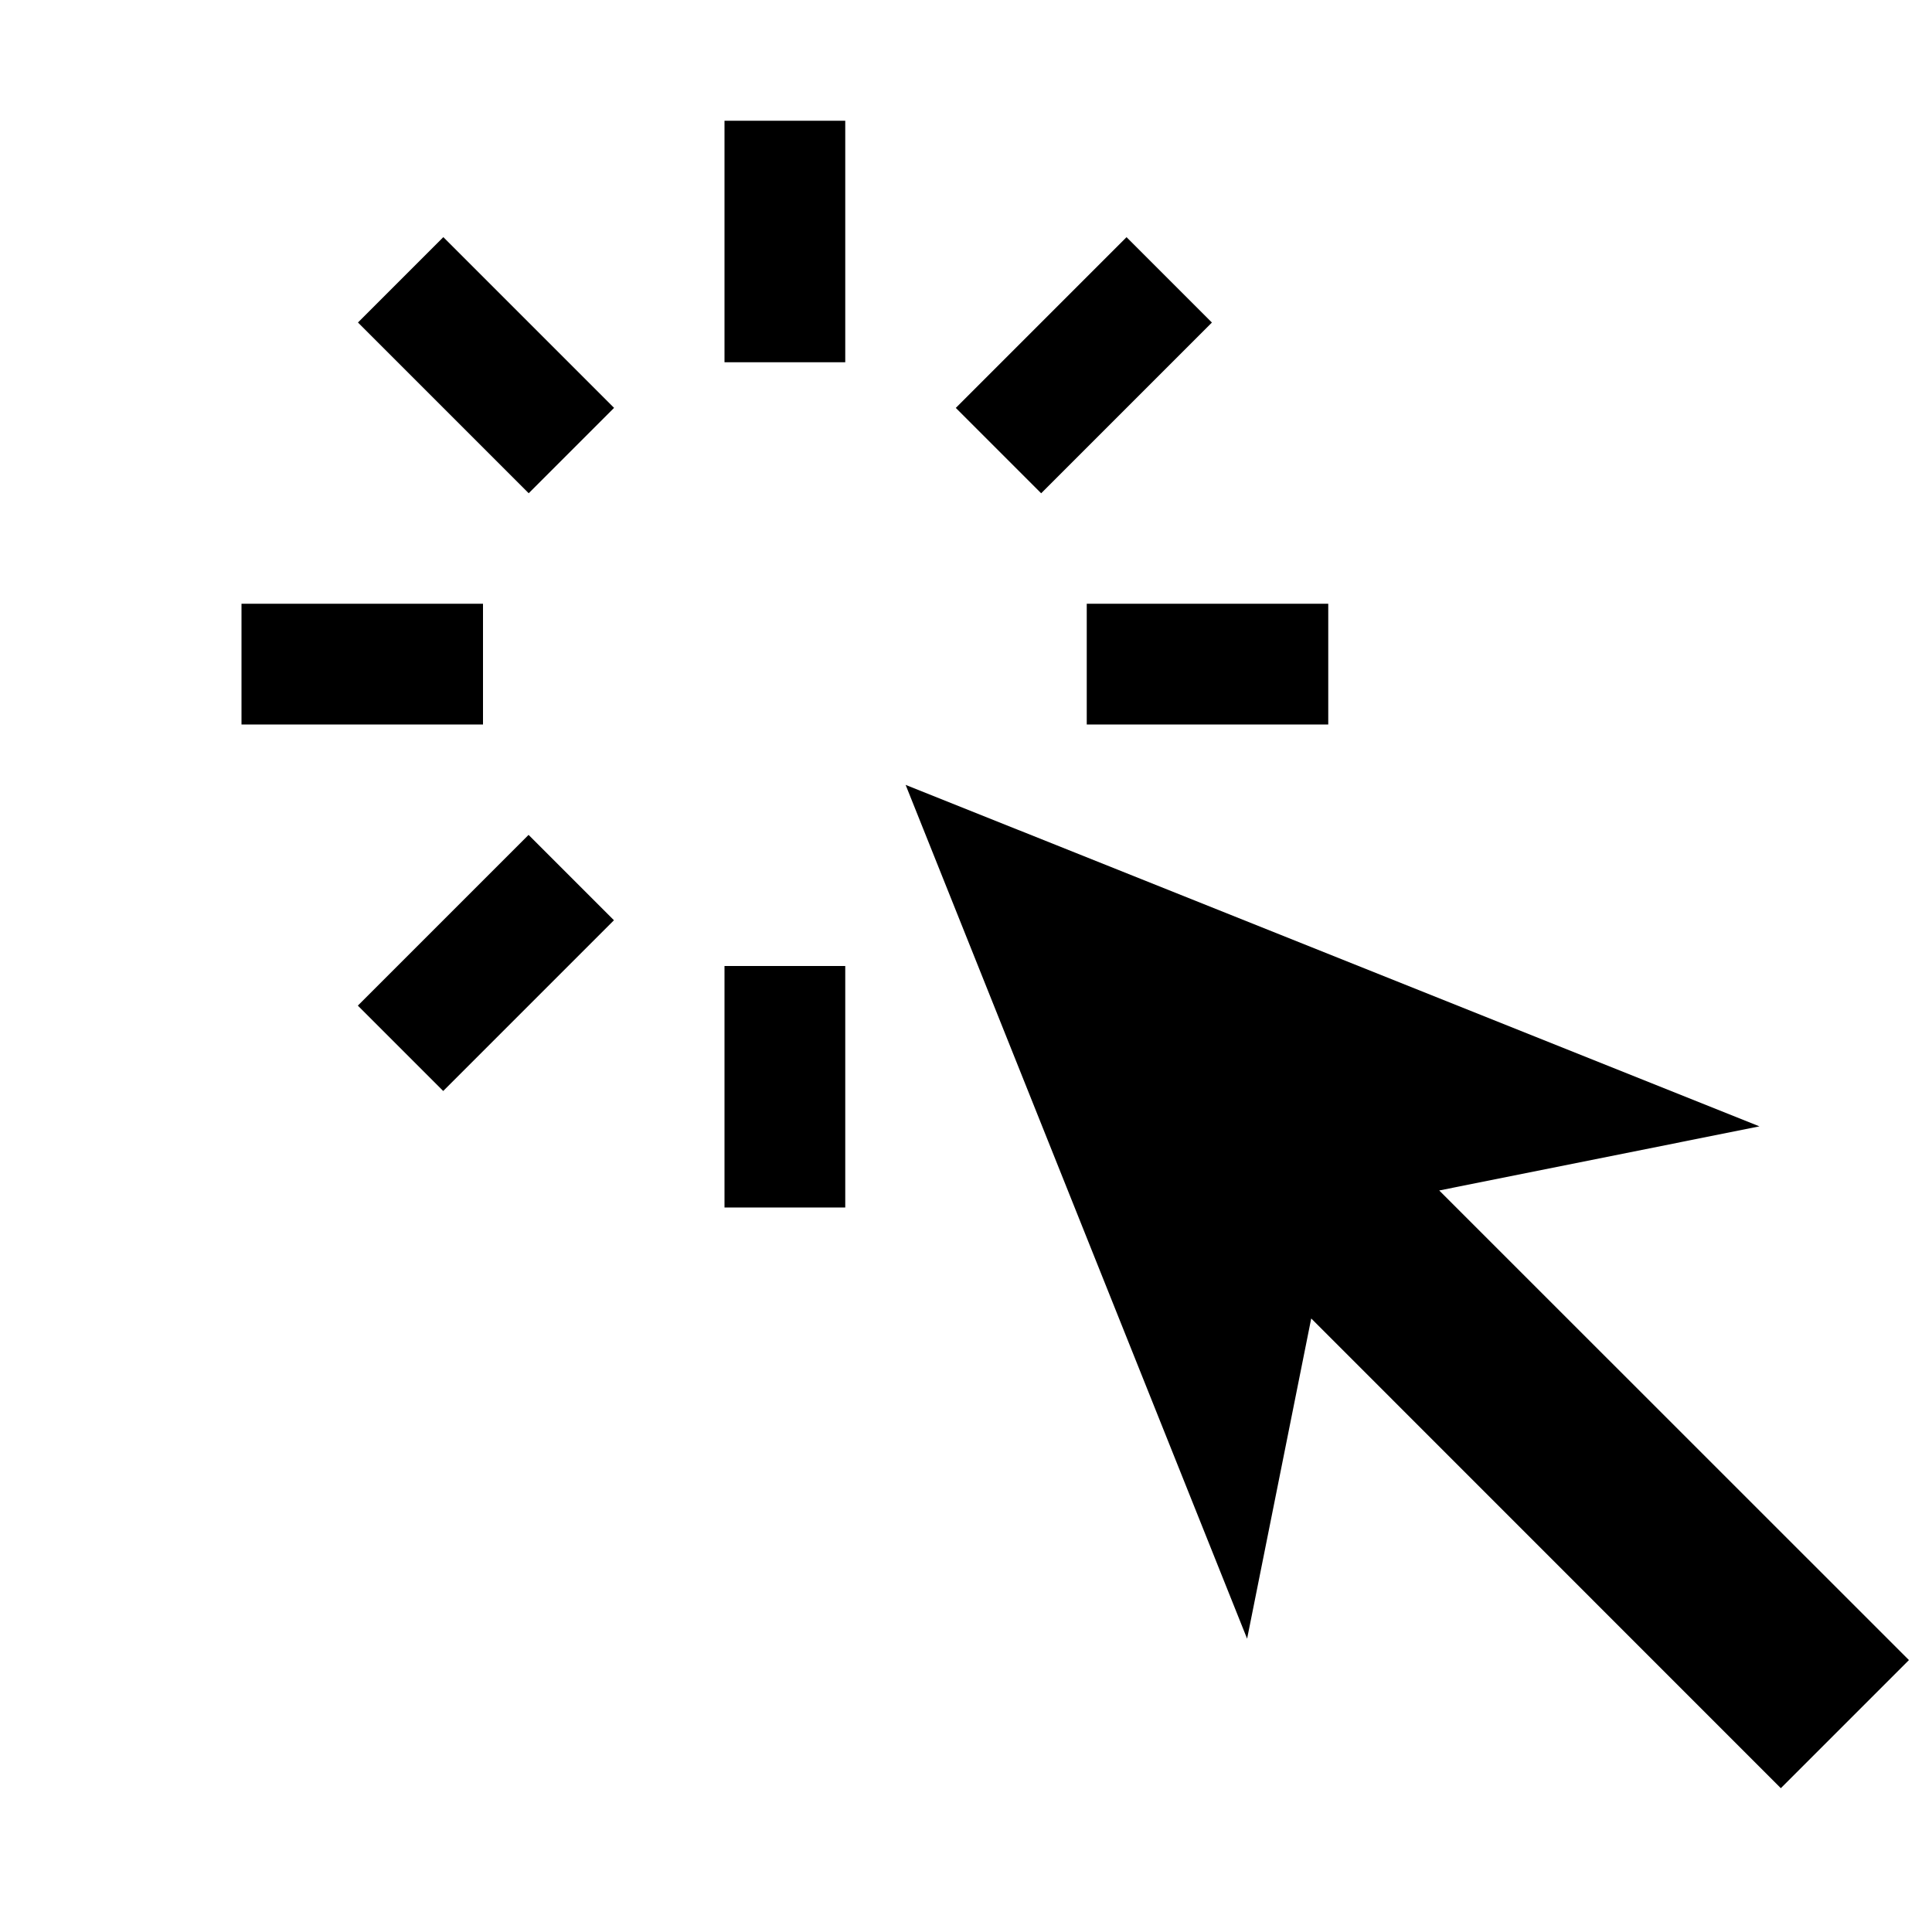 <?xml version="1.0" encoding="utf-8"?>
<!DOCTYPE svg PUBLIC "-//W3C//DTD SVG 1.1//EN" "http://www.w3.org/Graphics/SVG/1.1/DTD/svg11.dtd">
<svg version="1.1" id="Icon" xmlns="http://www.w3.org/2000/svg" xmlns:xlink="http://www.w3.org/1999/xlink" x="0px" y="0px"
	 width="16px" height="16px" viewBox="0 0 16 16" enable-background="new 0 0 16 16" xml:space="preserve">
<rect x="2" y="5" width="2" height="1"/>
<rect x="3.025" y="7.475" transform="matrix(0.707 -0.707 0.707 0.707 -4.46 5.182)" width="2" height="1"/>
<rect x="6" y="8" width="1" height="2"/>
<rect x="9" y="5" width="2" height="1"/>
<rect x="7.975" y="2.525" transform="matrix(-0.707 0.707 -0.707 -0.707 17.46 -1.182)" width="2" height="1"/>
<rect x="6" y="1" width="1" height="2"/>
<rect x="3.025" y="2.525" transform="matrix(0.707 0.707 -0.707 0.707 3.318 -1.96)" width="2" height="1"/>
<polygon points="14.571,9.328 7.5,6.5 10.328,13.571 10.859,10.919 14.748,14.809 
	15.809,13.748 11.919,9.859 "/>
</svg>
